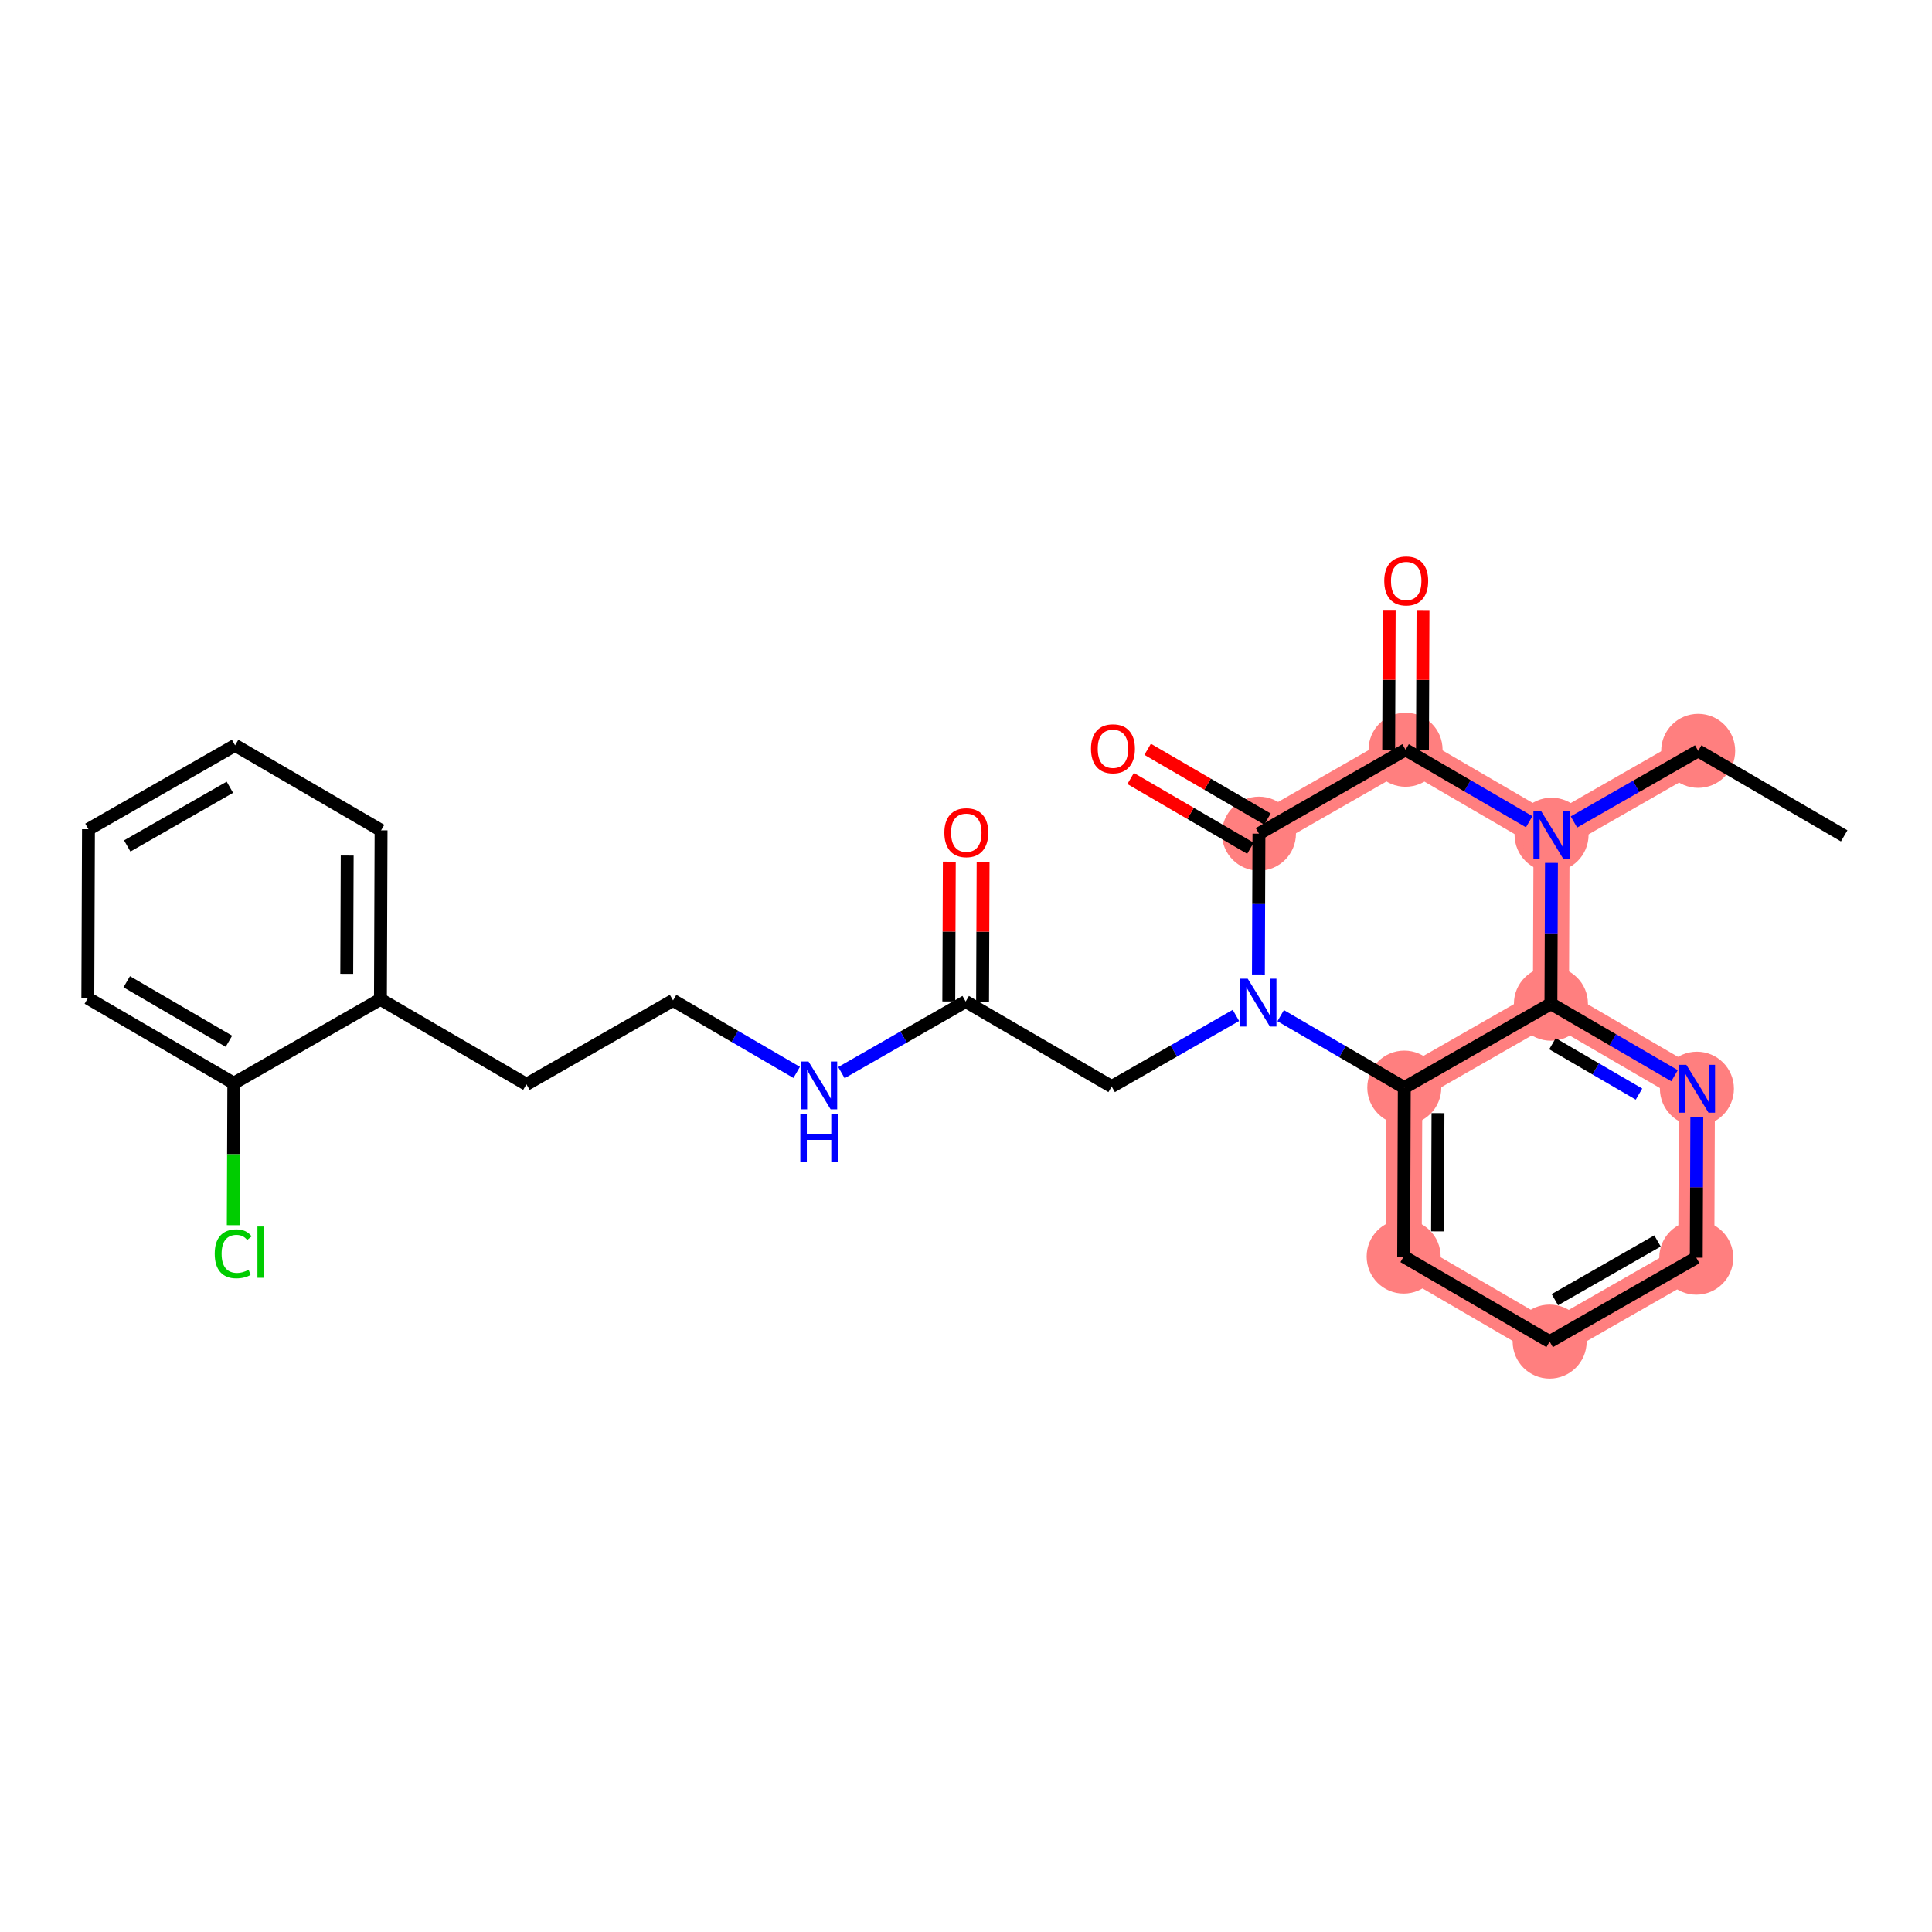 <?xml version='1.0' encoding='iso-8859-1'?>
<svg version='1.1' baseProfile='full'
              xmlns='http://www.w3.org/2000/svg'
                      xmlns:rdkit='http://www.rdkit.org/xml'
                      xmlns:xlink='http://www.w3.org/1999/xlink'
                  xml:space='preserve'
width='300px' height='300px' viewBox='0 0 300 300'>
<!-- END OF HEADER -->
<rect style='opacity:1.0;fill:#FFFFFF;stroke:none' width='300' height='300' x='0' y='0'> </rect>
<rect style='opacity:1.0;fill:#FFFFFF;stroke:none' width='300' height='300' x='0' y='0'> </rect>
<path d='M 263.694,116.592 L 240.926,129.623' style='fill:none;fill-rule:evenodd;stroke:#FF7F7F;stroke-width:5.6px;stroke-linecap:butt;stroke-linejoin:miter;stroke-opacity:1' />
<path d='M 240.926,129.623 L 218.256,116.42' style='fill:none;fill-rule:evenodd;stroke:#FF7F7F;stroke-width:5.6px;stroke-linecap:butt;stroke-linejoin:miter;stroke-opacity:1' />
<path d='M 240.926,129.623 L 240.826,155.856' style='fill:none;fill-rule:evenodd;stroke:#FF7F7F;stroke-width:5.6px;stroke-linecap:butt;stroke-linejoin:miter;stroke-opacity:1' />
<path d='M 218.256,116.42 L 195.488,129.451' style='fill:none;fill-rule:evenodd;stroke:#FF7F7F;stroke-width:5.6px;stroke-linecap:butt;stroke-linejoin:miter;stroke-opacity:1' />
<path d='M 218.058,168.887 L 217.959,195.121' style='fill:none;fill-rule:evenodd;stroke:#FF7F7F;stroke-width:5.6px;stroke-linecap:butt;stroke-linejoin:miter;stroke-opacity:1' />
<path d='M 218.058,168.887 L 240.826,155.856' style='fill:none;fill-rule:evenodd;stroke:#FF7F7F;stroke-width:5.6px;stroke-linecap:butt;stroke-linejoin:miter;stroke-opacity:1' />
<path d='M 217.959,195.121 L 240.628,208.324' style='fill:none;fill-rule:evenodd;stroke:#FF7F7F;stroke-width:5.6px;stroke-linecap:butt;stroke-linejoin:miter;stroke-opacity:1' />
<path d='M 240.628,208.324 L 263.397,195.293' style='fill:none;fill-rule:evenodd;stroke:#FF7F7F;stroke-width:5.6px;stroke-linecap:butt;stroke-linejoin:miter;stroke-opacity:1' />
<path d='M 263.397,195.293 L 263.496,169.059' style='fill:none;fill-rule:evenodd;stroke:#FF7F7F;stroke-width:5.6px;stroke-linecap:butt;stroke-linejoin:miter;stroke-opacity:1' />
<path d='M 263.496,169.059 L 240.826,155.856' style='fill:none;fill-rule:evenodd;stroke:#FF7F7F;stroke-width:5.6px;stroke-linecap:butt;stroke-linejoin:miter;stroke-opacity:1' />
<ellipse cx='263.694' cy='116.592' rx='5.247' ry='5.247'  style='fill:#FF7F7F;fill-rule:evenodd;stroke:#FF7F7F;stroke-width:1.0px;stroke-linecap:butt;stroke-linejoin:miter;stroke-opacity:1' />
<ellipse cx='240.926' cy='129.623' rx='5.247' ry='5.253'  style='fill:#FF7F7F;fill-rule:evenodd;stroke:#FF7F7F;stroke-width:1.0px;stroke-linecap:butt;stroke-linejoin:miter;stroke-opacity:1' />
<ellipse cx='218.256' cy='116.42' rx='5.247' ry='5.247'  style='fill:#FF7F7F;fill-rule:evenodd;stroke:#FF7F7F;stroke-width:1.0px;stroke-linecap:butt;stroke-linejoin:miter;stroke-opacity:1' />
<ellipse cx='195.488' cy='129.451' rx='5.247' ry='5.247'  style='fill:#FF7F7F;fill-rule:evenodd;stroke:#FF7F7F;stroke-width:1.0px;stroke-linecap:butt;stroke-linejoin:miter;stroke-opacity:1' />
<ellipse cx='218.058' cy='168.887' rx='5.247' ry='5.247'  style='fill:#FF7F7F;fill-rule:evenodd;stroke:#FF7F7F;stroke-width:1.0px;stroke-linecap:butt;stroke-linejoin:miter;stroke-opacity:1' />
<ellipse cx='217.959' cy='195.121' rx='5.247' ry='5.247'  style='fill:#FF7F7F;fill-rule:evenodd;stroke:#FF7F7F;stroke-width:1.0px;stroke-linecap:butt;stroke-linejoin:miter;stroke-opacity:1' />
<ellipse cx='240.628' cy='208.324' rx='5.247' ry='5.247'  style='fill:#FF7F7F;fill-rule:evenodd;stroke:#FF7F7F;stroke-width:1.0px;stroke-linecap:butt;stroke-linejoin:miter;stroke-opacity:1' />
<ellipse cx='263.397' cy='195.293' rx='5.247' ry='5.247'  style='fill:#FF7F7F;fill-rule:evenodd;stroke:#FF7F7F;stroke-width:1.0px;stroke-linecap:butt;stroke-linejoin:miter;stroke-opacity:1' />
<ellipse cx='263.496' cy='169.059' rx='5.247' ry='5.253'  style='fill:#FF7F7F;fill-rule:evenodd;stroke:#FF7F7F;stroke-width:1.0px;stroke-linecap:butt;stroke-linejoin:miter;stroke-opacity:1' />
<ellipse cx='240.826' cy='155.856' rx='5.247' ry='5.247'  style='fill:#FF7F7F;fill-rule:evenodd;stroke:#FF7F7F;stroke-width:1.0px;stroke-linecap:butt;stroke-linejoin:miter;stroke-opacity:1' />
<path class='bond-0 atom-0 atom-1' d='M 286.364,129.794 L 263.694,116.592' style='fill:none;fill-rule:evenodd;stroke:#000000;stroke-width:2.0px;stroke-linecap:butt;stroke-linejoin:miter;stroke-opacity:1' />
<path class='bond-1 atom-1 atom-2' d='M 263.694,116.592 L 254.047,122.113' style='fill:none;fill-rule:evenodd;stroke:#000000;stroke-width:2.0px;stroke-linecap:butt;stroke-linejoin:miter;stroke-opacity:1' />
<path class='bond-1 atom-1 atom-2' d='M 254.047,122.113 L 244.399,127.635' style='fill:none;fill-rule:evenodd;stroke:#0000FF;stroke-width:2.0px;stroke-linecap:butt;stroke-linejoin:miter;stroke-opacity:1' />
<path class='bond-2 atom-2 atom-3' d='M 237.452,127.6 L 227.854,122.01' style='fill:none;fill-rule:evenodd;stroke:#0000FF;stroke-width:2.0px;stroke-linecap:butt;stroke-linejoin:miter;stroke-opacity:1' />
<path class='bond-2 atom-2 atom-3' d='M 227.854,122.01 L 218.256,116.42' style='fill:none;fill-rule:evenodd;stroke:#000000;stroke-width:2.0px;stroke-linecap:butt;stroke-linejoin:miter;stroke-opacity:1' />
<path class='bond-26 atom-26 atom-2' d='M 240.826,155.856 L 240.868,144.925' style='fill:none;fill-rule:evenodd;stroke:#000000;stroke-width:2.0px;stroke-linecap:butt;stroke-linejoin:miter;stroke-opacity:1' />
<path class='bond-26 atom-26 atom-2' d='M 240.868,144.925 L 240.909,133.993' style='fill:none;fill-rule:evenodd;stroke:#0000FF;stroke-width:2.0px;stroke-linecap:butt;stroke-linejoin:miter;stroke-opacity:1' />
<path class='bond-3 atom-3 atom-4' d='M 220.88,116.43 L 220.921,105.577' style='fill:none;fill-rule:evenodd;stroke:#000000;stroke-width:2.0px;stroke-linecap:butt;stroke-linejoin:miter;stroke-opacity:1' />
<path class='bond-3 atom-3 atom-4' d='M 220.921,105.577 L 220.962,94.724' style='fill:none;fill-rule:evenodd;stroke:#FF0000;stroke-width:2.0px;stroke-linecap:butt;stroke-linejoin:miter;stroke-opacity:1' />
<path class='bond-3 atom-3 atom-4' d='M 215.633,116.41 L 215.674,105.557' style='fill:none;fill-rule:evenodd;stroke:#000000;stroke-width:2.0px;stroke-linecap:butt;stroke-linejoin:miter;stroke-opacity:1' />
<path class='bond-3 atom-3 atom-4' d='M 215.674,105.557 L 215.715,94.704' style='fill:none;fill-rule:evenodd;stroke:#FF0000;stroke-width:2.0px;stroke-linecap:butt;stroke-linejoin:miter;stroke-opacity:1' />
<path class='bond-4 atom-3 atom-5' d='M 218.256,116.42 L 195.488,129.451' style='fill:none;fill-rule:evenodd;stroke:#000000;stroke-width:2.0px;stroke-linecap:butt;stroke-linejoin:miter;stroke-opacity:1' />
<path class='bond-5 atom-5 atom-6' d='M 196.808,127.184 L 187.506,121.767' style='fill:none;fill-rule:evenodd;stroke:#000000;stroke-width:2.0px;stroke-linecap:butt;stroke-linejoin:miter;stroke-opacity:1' />
<path class='bond-5 atom-5 atom-6' d='M 187.506,121.767 L 178.205,116.35' style='fill:none;fill-rule:evenodd;stroke:#FF0000;stroke-width:2.0px;stroke-linecap:butt;stroke-linejoin:miter;stroke-opacity:1' />
<path class='bond-5 atom-5 atom-6' d='M 194.167,131.718 L 184.866,126.301' style='fill:none;fill-rule:evenodd;stroke:#000000;stroke-width:2.0px;stroke-linecap:butt;stroke-linejoin:miter;stroke-opacity:1' />
<path class='bond-5 atom-5 atom-6' d='M 184.866,126.301 L 175.564,120.883' style='fill:none;fill-rule:evenodd;stroke:#FF0000;stroke-width:2.0px;stroke-linecap:butt;stroke-linejoin:miter;stroke-opacity:1' />
<path class='bond-6 atom-5 atom-7' d='M 195.488,129.451 L 195.446,140.382' style='fill:none;fill-rule:evenodd;stroke:#000000;stroke-width:2.0px;stroke-linecap:butt;stroke-linejoin:miter;stroke-opacity:1' />
<path class='bond-6 atom-5 atom-7' d='M 195.446,140.382 L 195.405,151.314' style='fill:none;fill-rule:evenodd;stroke:#0000FF;stroke-width:2.0px;stroke-linecap:butt;stroke-linejoin:miter;stroke-opacity:1' />
<path class='bond-7 atom-7 atom-8' d='M 191.915,157.672 L 182.267,163.194' style='fill:none;fill-rule:evenodd;stroke:#0000FF;stroke-width:2.0px;stroke-linecap:butt;stroke-linejoin:miter;stroke-opacity:1' />
<path class='bond-7 atom-7 atom-8' d='M 182.267,163.194 L 172.62,168.716' style='fill:none;fill-rule:evenodd;stroke:#000000;stroke-width:2.0px;stroke-linecap:butt;stroke-linejoin:miter;stroke-opacity:1' />
<path class='bond-20 atom-7 atom-21' d='M 198.862,157.707 L 208.46,163.297' style='fill:none;fill-rule:evenodd;stroke:#0000FF;stroke-width:2.0px;stroke-linecap:butt;stroke-linejoin:miter;stroke-opacity:1' />
<path class='bond-20 atom-7 atom-21' d='M 208.46,163.297 L 218.058,168.887' style='fill:none;fill-rule:evenodd;stroke:#000000;stroke-width:2.0px;stroke-linecap:butt;stroke-linejoin:miter;stroke-opacity:1' />
<path class='bond-8 atom-8 atom-9' d='M 172.62,168.716 L 149.95,155.513' style='fill:none;fill-rule:evenodd;stroke:#000000;stroke-width:2.0px;stroke-linecap:butt;stroke-linejoin:miter;stroke-opacity:1' />
<path class='bond-9 atom-9 atom-10' d='M 152.574,155.523 L 152.615,144.67' style='fill:none;fill-rule:evenodd;stroke:#000000;stroke-width:2.0px;stroke-linecap:butt;stroke-linejoin:miter;stroke-opacity:1' />
<path class='bond-9 atom-9 atom-10' d='M 152.615,144.67 L 152.656,133.817' style='fill:none;fill-rule:evenodd;stroke:#FF0000;stroke-width:2.0px;stroke-linecap:butt;stroke-linejoin:miter;stroke-opacity:1' />
<path class='bond-9 atom-9 atom-10' d='M 147.327,155.503 L 147.368,144.65' style='fill:none;fill-rule:evenodd;stroke:#000000;stroke-width:2.0px;stroke-linecap:butt;stroke-linejoin:miter;stroke-opacity:1' />
<path class='bond-9 atom-9 atom-10' d='M 147.368,144.65 L 147.409,133.797' style='fill:none;fill-rule:evenodd;stroke:#FF0000;stroke-width:2.0px;stroke-linecap:butt;stroke-linejoin:miter;stroke-opacity:1' />
<path class='bond-10 atom-9 atom-11' d='M 149.95,155.513 L 140.303,161.034' style='fill:none;fill-rule:evenodd;stroke:#000000;stroke-width:2.0px;stroke-linecap:butt;stroke-linejoin:miter;stroke-opacity:1' />
<path class='bond-10 atom-9 atom-11' d='M 140.303,161.034 L 130.655,166.556' style='fill:none;fill-rule:evenodd;stroke:#0000FF;stroke-width:2.0px;stroke-linecap:butt;stroke-linejoin:miter;stroke-opacity:1' />
<path class='bond-11 atom-11 atom-12' d='M 123.709,166.521 L 114.11,160.931' style='fill:none;fill-rule:evenodd;stroke:#0000FF;stroke-width:2.0px;stroke-linecap:butt;stroke-linejoin:miter;stroke-opacity:1' />
<path class='bond-11 atom-11 atom-12' d='M 114.11,160.931 L 104.512,155.341' style='fill:none;fill-rule:evenodd;stroke:#000000;stroke-width:2.0px;stroke-linecap:butt;stroke-linejoin:miter;stroke-opacity:1' />
<path class='bond-12 atom-12 atom-13' d='M 104.512,155.341 L 81.744,168.372' style='fill:none;fill-rule:evenodd;stroke:#000000;stroke-width:2.0px;stroke-linecap:butt;stroke-linejoin:miter;stroke-opacity:1' />
<path class='bond-13 atom-13 atom-14' d='M 81.744,168.372 L 59.074,155.17' style='fill:none;fill-rule:evenodd;stroke:#000000;stroke-width:2.0px;stroke-linecap:butt;stroke-linejoin:miter;stroke-opacity:1' />
<path class='bond-14 atom-14 atom-15' d='M 59.074,155.17 L 59.173,128.936' style='fill:none;fill-rule:evenodd;stroke:#000000;stroke-width:2.0px;stroke-linecap:butt;stroke-linejoin:miter;stroke-opacity:1' />
<path class='bond-14 atom-14 atom-15' d='M 53.843,151.215 L 53.912,132.851' style='fill:none;fill-rule:evenodd;stroke:#000000;stroke-width:2.0px;stroke-linecap:butt;stroke-linejoin:miter;stroke-opacity:1' />
<path class='bond-27 atom-19 atom-14' d='M 36.306,168.201 L 59.074,155.17' style='fill:none;fill-rule:evenodd;stroke:#000000;stroke-width:2.0px;stroke-linecap:butt;stroke-linejoin:miter;stroke-opacity:1' />
<path class='bond-15 atom-15 atom-16' d='M 59.173,128.936 L 36.504,115.733' style='fill:none;fill-rule:evenodd;stroke:#000000;stroke-width:2.0px;stroke-linecap:butt;stroke-linejoin:miter;stroke-opacity:1' />
<path class='bond-16 atom-16 atom-17' d='M 36.504,115.733 L 13.736,128.764' style='fill:none;fill-rule:evenodd;stroke:#000000;stroke-width:2.0px;stroke-linecap:butt;stroke-linejoin:miter;stroke-opacity:1' />
<path class='bond-16 atom-16 atom-17' d='M 35.695,122.242 L 19.757,131.363' style='fill:none;fill-rule:evenodd;stroke:#000000;stroke-width:2.0px;stroke-linecap:butt;stroke-linejoin:miter;stroke-opacity:1' />
<path class='bond-17 atom-17 atom-18' d='M 13.736,128.764 L 13.636,154.998' style='fill:none;fill-rule:evenodd;stroke:#000000;stroke-width:2.0px;stroke-linecap:butt;stroke-linejoin:miter;stroke-opacity:1' />
<path class='bond-18 atom-18 atom-19' d='M 13.636,154.998 L 36.306,168.201' style='fill:none;fill-rule:evenodd;stroke:#000000;stroke-width:2.0px;stroke-linecap:butt;stroke-linejoin:miter;stroke-opacity:1' />
<path class='bond-18 atom-18 atom-19' d='M 19.677,152.444 L 35.546,161.686' style='fill:none;fill-rule:evenodd;stroke:#000000;stroke-width:2.0px;stroke-linecap:butt;stroke-linejoin:miter;stroke-opacity:1' />
<path class='bond-19 atom-19 atom-20' d='M 36.306,168.201 L 36.264,179.224' style='fill:none;fill-rule:evenodd;stroke:#000000;stroke-width:2.0px;stroke-linecap:butt;stroke-linejoin:miter;stroke-opacity:1' />
<path class='bond-19 atom-19 atom-20' d='M 36.264,179.224 L 36.222,190.247' style='fill:none;fill-rule:evenodd;stroke:#00CC00;stroke-width:2.0px;stroke-linecap:butt;stroke-linejoin:miter;stroke-opacity:1' />
<path class='bond-21 atom-21 atom-22' d='M 218.058,168.887 L 217.959,195.121' style='fill:none;fill-rule:evenodd;stroke:#000000;stroke-width:2.0px;stroke-linecap:butt;stroke-linejoin:miter;stroke-opacity:1' />
<path class='bond-21 atom-21 atom-22' d='M 223.29,172.842 L 223.22,191.206' style='fill:none;fill-rule:evenodd;stroke:#000000;stroke-width:2.0px;stroke-linecap:butt;stroke-linejoin:miter;stroke-opacity:1' />
<path class='bond-28 atom-26 atom-21' d='M 240.826,155.856 L 218.058,168.887' style='fill:none;fill-rule:evenodd;stroke:#000000;stroke-width:2.0px;stroke-linecap:butt;stroke-linejoin:miter;stroke-opacity:1' />
<path class='bond-22 atom-22 atom-23' d='M 217.959,195.121 L 240.628,208.324' style='fill:none;fill-rule:evenodd;stroke:#000000;stroke-width:2.0px;stroke-linecap:butt;stroke-linejoin:miter;stroke-opacity:1' />
<path class='bond-23 atom-23 atom-24' d='M 240.628,208.324 L 263.397,195.293' style='fill:none;fill-rule:evenodd;stroke:#000000;stroke-width:2.0px;stroke-linecap:butt;stroke-linejoin:miter;stroke-opacity:1' />
<path class='bond-23 atom-23 atom-24' d='M 241.437,201.815 L 257.375,192.694' style='fill:none;fill-rule:evenodd;stroke:#000000;stroke-width:2.0px;stroke-linecap:butt;stroke-linejoin:miter;stroke-opacity:1' />
<path class='bond-24 atom-24 atom-25' d='M 263.397,195.293 L 263.438,184.361' style='fill:none;fill-rule:evenodd;stroke:#000000;stroke-width:2.0px;stroke-linecap:butt;stroke-linejoin:miter;stroke-opacity:1' />
<path class='bond-24 atom-24 atom-25' d='M 263.438,184.361 L 263.479,173.43' style='fill:none;fill-rule:evenodd;stroke:#0000FF;stroke-width:2.0px;stroke-linecap:butt;stroke-linejoin:miter;stroke-opacity:1' />
<path class='bond-25 atom-25 atom-26' d='M 260.023,167.036 L 250.425,161.446' style='fill:none;fill-rule:evenodd;stroke:#0000FF;stroke-width:2.0px;stroke-linecap:butt;stroke-linejoin:miter;stroke-opacity:1' />
<path class='bond-25 atom-25 atom-26' d='M 250.425,161.446 L 240.826,155.856' style='fill:none;fill-rule:evenodd;stroke:#000000;stroke-width:2.0px;stroke-linecap:butt;stroke-linejoin:miter;stroke-opacity:1' />
<path class='bond-25 atom-25 atom-26' d='M 254.503,169.893 L 247.784,165.98' style='fill:none;fill-rule:evenodd;stroke:#0000FF;stroke-width:2.0px;stroke-linecap:butt;stroke-linejoin:miter;stroke-opacity:1' />
<path class='bond-25 atom-25 atom-26' d='M 247.784,165.98 L 241.065,162.067' style='fill:none;fill-rule:evenodd;stroke:#000000;stroke-width:2.0px;stroke-linecap:butt;stroke-linejoin:miter;stroke-opacity:1' />
<path  class='atom-2' d='M 239.283 125.908
L 241.718 129.843
Q 241.959 130.231, 242.347 130.934
Q 242.736 131.637, 242.757 131.679
L 242.757 125.908
L 243.743 125.908
L 243.743 133.337
L 242.725 133.337
L 240.112 129.035
Q 239.808 128.531, 239.483 127.954
Q 239.168 127.377, 239.074 127.199
L 239.074 133.337
L 238.108 133.337
L 238.108 125.908
L 239.283 125.908
' fill='#0000FF'/>
<path  class='atom-4' d='M 214.945 90.207
Q 214.945 88.423, 215.826 87.427
Q 216.708 86.43, 218.355 86.43
Q 220.003 86.43, 220.884 87.427
Q 221.766 88.423, 221.766 90.207
Q 221.766 92.012, 220.874 93.041
Q 219.982 94.058, 218.355 94.058
Q 216.718 94.058, 215.826 93.041
Q 214.945 92.023, 214.945 90.207
M 218.355 93.219
Q 219.489 93.219, 220.097 92.463
Q 220.716 91.697, 220.716 90.207
Q 220.716 88.749, 220.097 88.014
Q 219.489 87.269, 218.355 87.269
Q 217.222 87.269, 216.603 88.004
Q 215.994 88.738, 215.994 90.207
Q 215.994 91.708, 216.603 92.463
Q 217.222 93.219, 218.355 93.219
' fill='#FF0000'/>
<path  class='atom-6' d='M 169.408 116.269
Q 169.408 114.485, 170.289 113.488
Q 171.171 112.492, 172.818 112.492
Q 174.466 112.492, 175.347 113.488
Q 176.229 114.485, 176.229 116.269
Q 176.229 118.074, 175.337 119.103
Q 174.445 120.12, 172.818 120.12
Q 171.181 120.12, 170.289 119.103
Q 169.408 118.085, 169.408 116.269
M 172.818 119.281
Q 173.951 119.281, 174.56 118.525
Q 175.179 117.759, 175.179 116.269
Q 175.179 114.811, 174.56 114.076
Q 173.951 113.331, 172.818 113.331
Q 171.685 113.331, 171.066 114.066
Q 170.457 114.8, 170.457 116.269
Q 170.457 117.77, 171.066 118.525
Q 171.685 119.281, 172.818 119.281
' fill='#FF0000'/>
<path  class='atom-7' d='M 193.746 151.97
L 196.181 155.905
Q 196.422 156.293, 196.81 156.996
Q 197.199 157.699, 197.22 157.741
L 197.22 151.97
L 198.206 151.97
L 198.206 159.399
L 197.188 159.399
L 194.575 155.097
Q 194.271 154.593, 193.946 154.016
Q 193.631 153.439, 193.536 153.261
L 193.536 159.399
L 192.571 159.399
L 192.571 151.97
L 193.746 151.97
' fill='#0000FF'/>
<path  class='atom-10' d='M 146.639 129.3
Q 146.639 127.516, 147.521 126.519
Q 148.402 125.523, 150.05 125.523
Q 151.697 125.523, 152.579 126.519
Q 153.46 127.516, 153.46 129.3
Q 153.46 131.105, 152.568 132.134
Q 151.676 133.151, 150.05 133.151
Q 148.413 133.151, 147.521 132.134
Q 146.639 131.116, 146.639 129.3
M 150.05 132.312
Q 151.183 132.312, 151.791 131.556
Q 152.411 130.79, 152.411 129.3
Q 152.411 127.842, 151.791 127.107
Q 151.183 126.362, 150.05 126.362
Q 148.916 126.362, 148.297 127.097
Q 147.689 127.831, 147.689 129.3
Q 147.689 130.801, 148.297 131.556
Q 148.916 132.312, 150.05 132.312
' fill='#FF0000'/>
<path  class='atom-11' d='M 125.54 164.829
L 127.974 168.764
Q 128.215 169.153, 128.604 169.856
Q 128.992 170.559, 129.013 170.601
L 129.013 164.829
L 129.999 164.829
L 129.999 172.259
L 128.982 172.259
L 126.369 167.956
Q 126.064 167.453, 125.739 166.875
Q 125.424 166.298, 125.33 166.12
L 125.33 172.259
L 124.364 172.259
L 124.364 164.829
L 125.54 164.829
' fill='#0000FF'/>
<path  class='atom-11' d='M 124.275 173.002
L 125.283 173.002
L 125.283 176.16
L 129.081 176.16
L 129.081 173.002
L 130.089 173.002
L 130.089 180.431
L 129.081 180.431
L 129.081 177
L 125.283 177
L 125.283 180.431
L 124.275 180.431
L 124.275 173.002
' fill='#0000FF'/>
<path  class='atom-20' d='M 33.342 194.691
Q 33.342 192.844, 34.202 191.879
Q 35.073 190.903, 36.721 190.903
Q 38.253 190.903, 39.071 191.984
L 38.379 192.551
Q 37.781 191.764, 36.721 191.764
Q 35.598 191.764, 35 192.519
Q 34.412 193.264, 34.412 194.691
Q 34.412 196.16, 35.021 196.916
Q 35.64 197.671, 36.836 197.671
Q 37.655 197.671, 38.61 197.178
L 38.904 197.965
Q 38.515 198.217, 37.928 198.364
Q 37.34 198.511, 36.689 198.511
Q 35.073 198.511, 34.202 197.525
Q 33.342 196.538, 33.342 194.691
' fill='#00CC00'/>
<path  class='atom-20' d='M 39.974 190.452
L 40.939 190.452
L 40.939 198.416
L 39.974 198.416
L 39.974 190.452
' fill='#00CC00'/>
<path  class='atom-25' d='M 261.854 165.344
L 264.288 169.279
Q 264.53 169.668, 264.918 170.371
Q 265.306 171.074, 265.327 171.116
L 265.327 165.344
L 266.313 165.344
L 266.313 172.774
L 265.296 172.774
L 262.683 168.471
Q 262.378 167.968, 262.053 167.39
Q 261.738 166.813, 261.644 166.635
L 261.644 172.774
L 260.678 172.774
L 260.678 165.344
L 261.854 165.344
' fill='#0000FF'/>
</svg>
